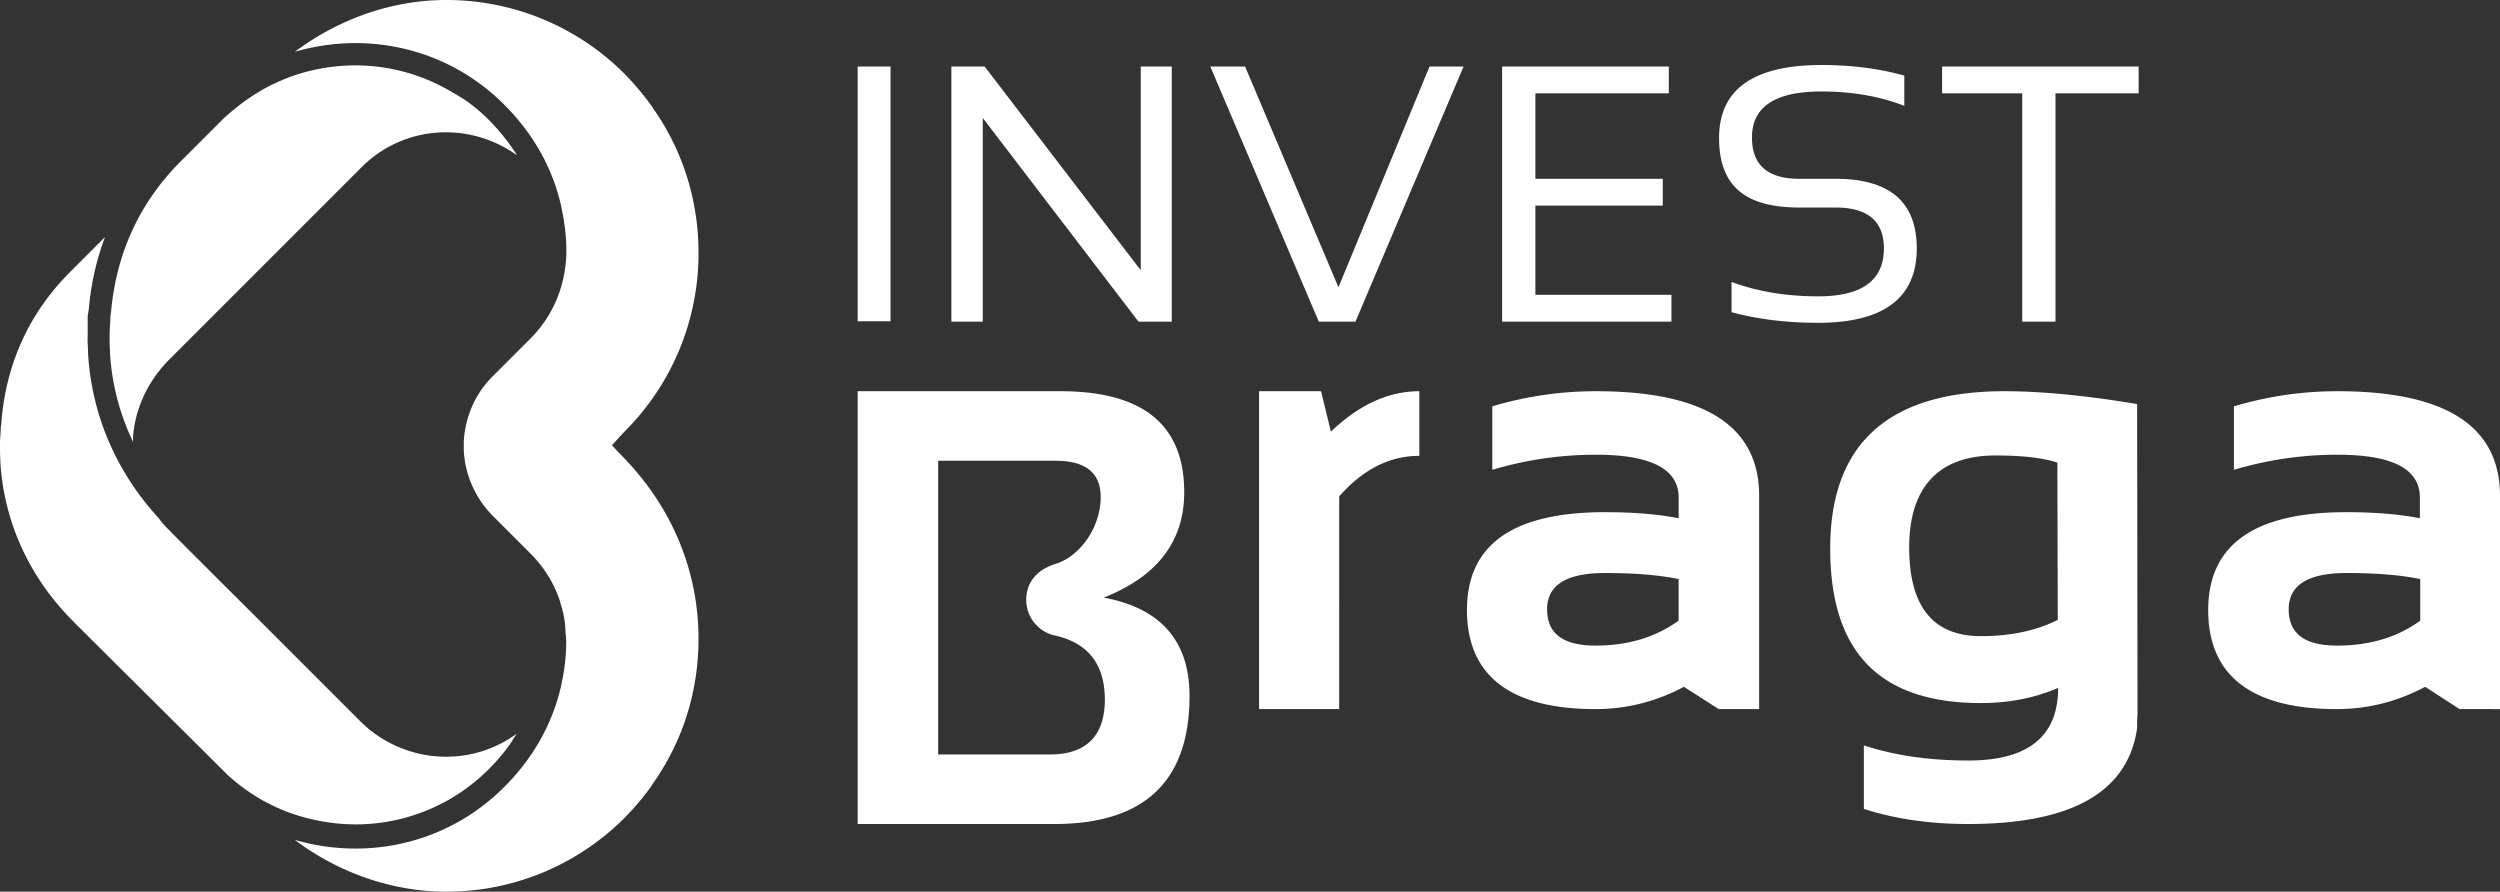 <svg width="200" xmlns="http://www.w3.org/2000/svg" height="71.334" fill="none"><rect width="100%" height="100%" fill="#333333" stroke="none"/><g data-testid="logo-InvestBraga"><g class="fills"><rect rx="0" ry="0" width="200" height="71.334" class="frame-background"/></g><g class="frame-children"><path d="M36.377 7.499a15.085 15.085 0 0 0-7.952-2.268c-2.268 0-4.567.514-6.593 1.512-.453.212-.876.454-1.27.696a16.973 16.973 0 0 0-2.388 1.784l-.031.03a4.686 4.686 0 0 0-.393.363l-3.417 3.417c-3.205 3.266-5.019 7.257-5.443 11.854v.06c-.03.151-.06.302-.06.454v.211c-.03.393-.061.817-.061 1.18 0 .423 0 .786.031 1.33v.121c.151 2.51.786 4.899 1.844 7.106v-.453c.091-1.059.484-3.72 2.933-6.169l1.24-1.24 14.091-14.091a9.49 9.49 0 0 1 6.774-2.812c2.056 0 4.052.665 5.685 1.844a16.7 16.7 0 0 0-2.268-2.842c-.817-.817-1.724-1.542-2.722-2.087Zm-7.469 50.288-.453-.454-8.195-8.195s-6.653-6.622-6.834-6.834a6.378 6.378 0 0 1-.726-.846c-3.386-3.69-5.352-8.225-5.654-13.154v-.091c0-.363-.061-.877-.031-1.391V25.28c.031-.182.061-.363.091-.575.182-2.026.605-3.931 1.3-5.745l-2.721 2.721C2.389 24.947.514 28.999.121 33.656c0 .181-.03.363-.061.514v.212c-.03.483-.06.816-.06 1.118v.091c0 .424 0 .877.03 1.27v.151c.303 4.778 2.329 9.193 5.806 12.67.182.182.363.394.575.575l1.088 1.089L18.204 61.99c.695.635 1.482 1.24 2.328 1.754.424.272.847.483 1.27.695 1.18.575 2.48.998 3.81 1.24a15.03 15.03 0 0 0 13.487-4.143c.726-.726 1.391-1.512 1.935-2.358 0 0 0-.031.03-.061.031-.06.061-.091.091-.151l.182-.272a9.515 9.515 0 0 1-5.655 1.844 9.749 9.749 0 0 1-6.774-2.751ZM49.985 36.71l-.665-.695-.363-.394.302-.332.696-.756a20.105 20.105 0 0 0 5.926-14.303c0-4.173-1.239-8.165-3.628-11.551l-.151-.242a23.803 23.803 0 0 0-2.117-2.51A20.106 20.106 0 0 0 35.682 0c-4.264 0-8.527 1.482-12.096 4.143a17.484 17.484 0 0 1 4.839-.696c4.505 0 8.769 1.754 11.944 4.959 2.328 2.329 3.87 5.111 4.536 8.135l.06.302c.212 1.028.393 2.419.333 3.75-.091 1.602-.544 2.782-.544 2.782a9.745 9.745 0 0 1-2.299 3.689l-3.023 3.024c-1.391 1.36-2.208 3.235-2.329 5.201v.786a8.026 8.026 0 0 0 2.329 5.201l3.023 3.024a9.632 9.632 0 0 1 2.299 3.659l.211.726c.151.514.242 1.088.272 1.723v.182c.031.181.061.665.061.725a15.68 15.68 0 0 1-.333 3.175l-.06.303c-.666 3.024-2.208 5.806-4.536 8.134-3.175 3.205-7.439 4.959-11.944 4.959a17.52 17.52 0 0 1-4.839-.695c3.538 2.661 7.832 4.143 12.096 4.143a20.106 20.106 0 0 0 14.303-5.927 20.675 20.675 0 0 0 2.117-2.51l.151-.242c2.389-3.387 3.628-7.378 3.628-11.551 0-5.413-2.116-10.463-5.896-14.394ZM68.612 5.322h2.631v20.381h-2.631V5.322Zm10.009 20.411V9.435L91.08 25.733h2.661V5.322h-2.48v16.299L78.772 5.322h-2.661v20.411h2.51Zm29.816 0 8.648-20.411h-2.722l-7.287 17.66-7.469-17.66h-2.782l8.678 20.411h2.934Zm25.279-2.147H122.83V16.45h10.191v-2.147H122.83V7.469h10.675V5.322h-13.336v20.411h13.547v-2.147Zm19.625-3.719c0-3.719-2.177-5.564-6.501-5.564h-2.903c-2.51 0-3.78-1.089-3.78-3.296 0-2.48 1.875-3.689 5.564-3.689 2.389 0 4.597.363 6.623 1.149V6.048c-2.057-.575-4.264-.847-6.623-.847-5.473 0-8.195 1.966-8.195 5.836 0 3.871 2.117 5.564 6.411 5.564h2.903c2.57 0 3.871 1.089 3.871 3.266 0 2.57-1.754 3.84-5.262 3.84-2.48 0-4.778-.363-6.925-1.149v2.419c2.147.575 4.445.847 6.925.847 5.262 0 7.892-1.996 7.892-5.957Zm8.437 5.866h2.661V7.469h6.653V5.322h-15.725v2.147h6.411v18.264Zm-56.093 5.564h-4.959v25.431h6.41V39.704c1.905-2.147 4.022-3.236 6.411-3.236v-5.171c-2.48 0-4.838 1.089-7.076 3.236l-.786-3.236Zm28.606 18.355c-1.845 1.331-4.052 1.996-6.653 1.996-2.6 0-3.87-.968-3.87-2.903s1.542-2.903 4.626-2.903c2.329 0 4.294.151 5.897.484v3.326Zm-6.622-18.355a28.91 28.91 0 0 0-8.286 1.21v5.08a28.91 28.91 0 0 1 8.286-1.21c4.414 0 6.622 1.149 6.622 3.417v1.664c-1.724-.333-3.689-.484-5.897-.484-7.378 0-11.037 2.6-11.037 7.832 0 5.231 3.447 7.922 10.281 7.922 2.51 0 4.869-.605 7.076-1.784l2.782 1.784h3.236V39.673c0-5.594-4.355-8.376-13.063-8.376Zm36.952 18.295c-1.754.877-3.811 1.3-6.139 1.3-3.84 0-5.745-2.359-5.745-7.106 0-4.748 2.298-7.348 6.894-7.348 2.268 0 3.901.212 4.959.574l.031 12.58Zm6.35-17.267c-4.143-.695-7.711-1.028-10.614-1.028-9.284 0-13.94 4.203-13.94 12.58 0 8.376 4.021 12.367 12.065 12.367 2.207 0 4.264-.393 6.169-1.209 0 3.87-2.389 5.806-7.167 5.806-3.114 0-5.896-.393-8.376-1.21v5.08c2.419.786 5.201 1.21 8.346 1.21 8.316 0 12.791-2.571 13.517-7.681v.121-.635c0-.212.03-.423.03-.665l-.03-24.736Zc.03.061.03.061 0 0Zm22.649 17.327c-1.815 1.331-4.052 1.996-6.653 1.996s-3.871-.968-3.871-2.903 1.543-2.903 4.627-2.903c2.328 0 4.294.151 5.897.484v3.326Zm-6.623-18.355c-2.782 0-5.533.393-8.285 1.21v5.08a28.903 28.903 0 0 1 8.285-1.21c4.415 0 6.592 1.149 6.592 3.417v1.664c-1.723-.333-3.689-.484-5.896-.484-7.348 0-11.037 2.6-11.037 7.832 0 5.231 3.447 7.922 10.281 7.922 2.51 0 4.868-.605 7.076-1.784l2.751 1.784H200V39.673c0-5.594-4.354-8.376-13.003-8.376ZM84.094 60.357h-9.041V36.861h9.404c2.389 0 3.599.968 3.599 2.903 0 2.389-1.633 4.748-3.629 5.352-1.451.454-2.328 1.452-2.328 2.873a2.923 2.923 0 0 0 2.388 2.873c2.571.605 3.901 2.298 3.901 5.11 0 2.812-1.421 4.355-4.294 4.385Zm-15.482-29.06v34.624h15.724c7.227 0 10.826-3.417 10.826-10.251 0-4.385-2.298-7.016-6.864-7.862 4.293-1.694 6.44-4.506 6.44-8.437 0-5.382-3.296-8.074-9.888-8.074" style="fill: rgb(255, 255, 255); fill-opacity: 1;" class="fills" data-testid="Logo-InvestBraga"/></g></g></svg>